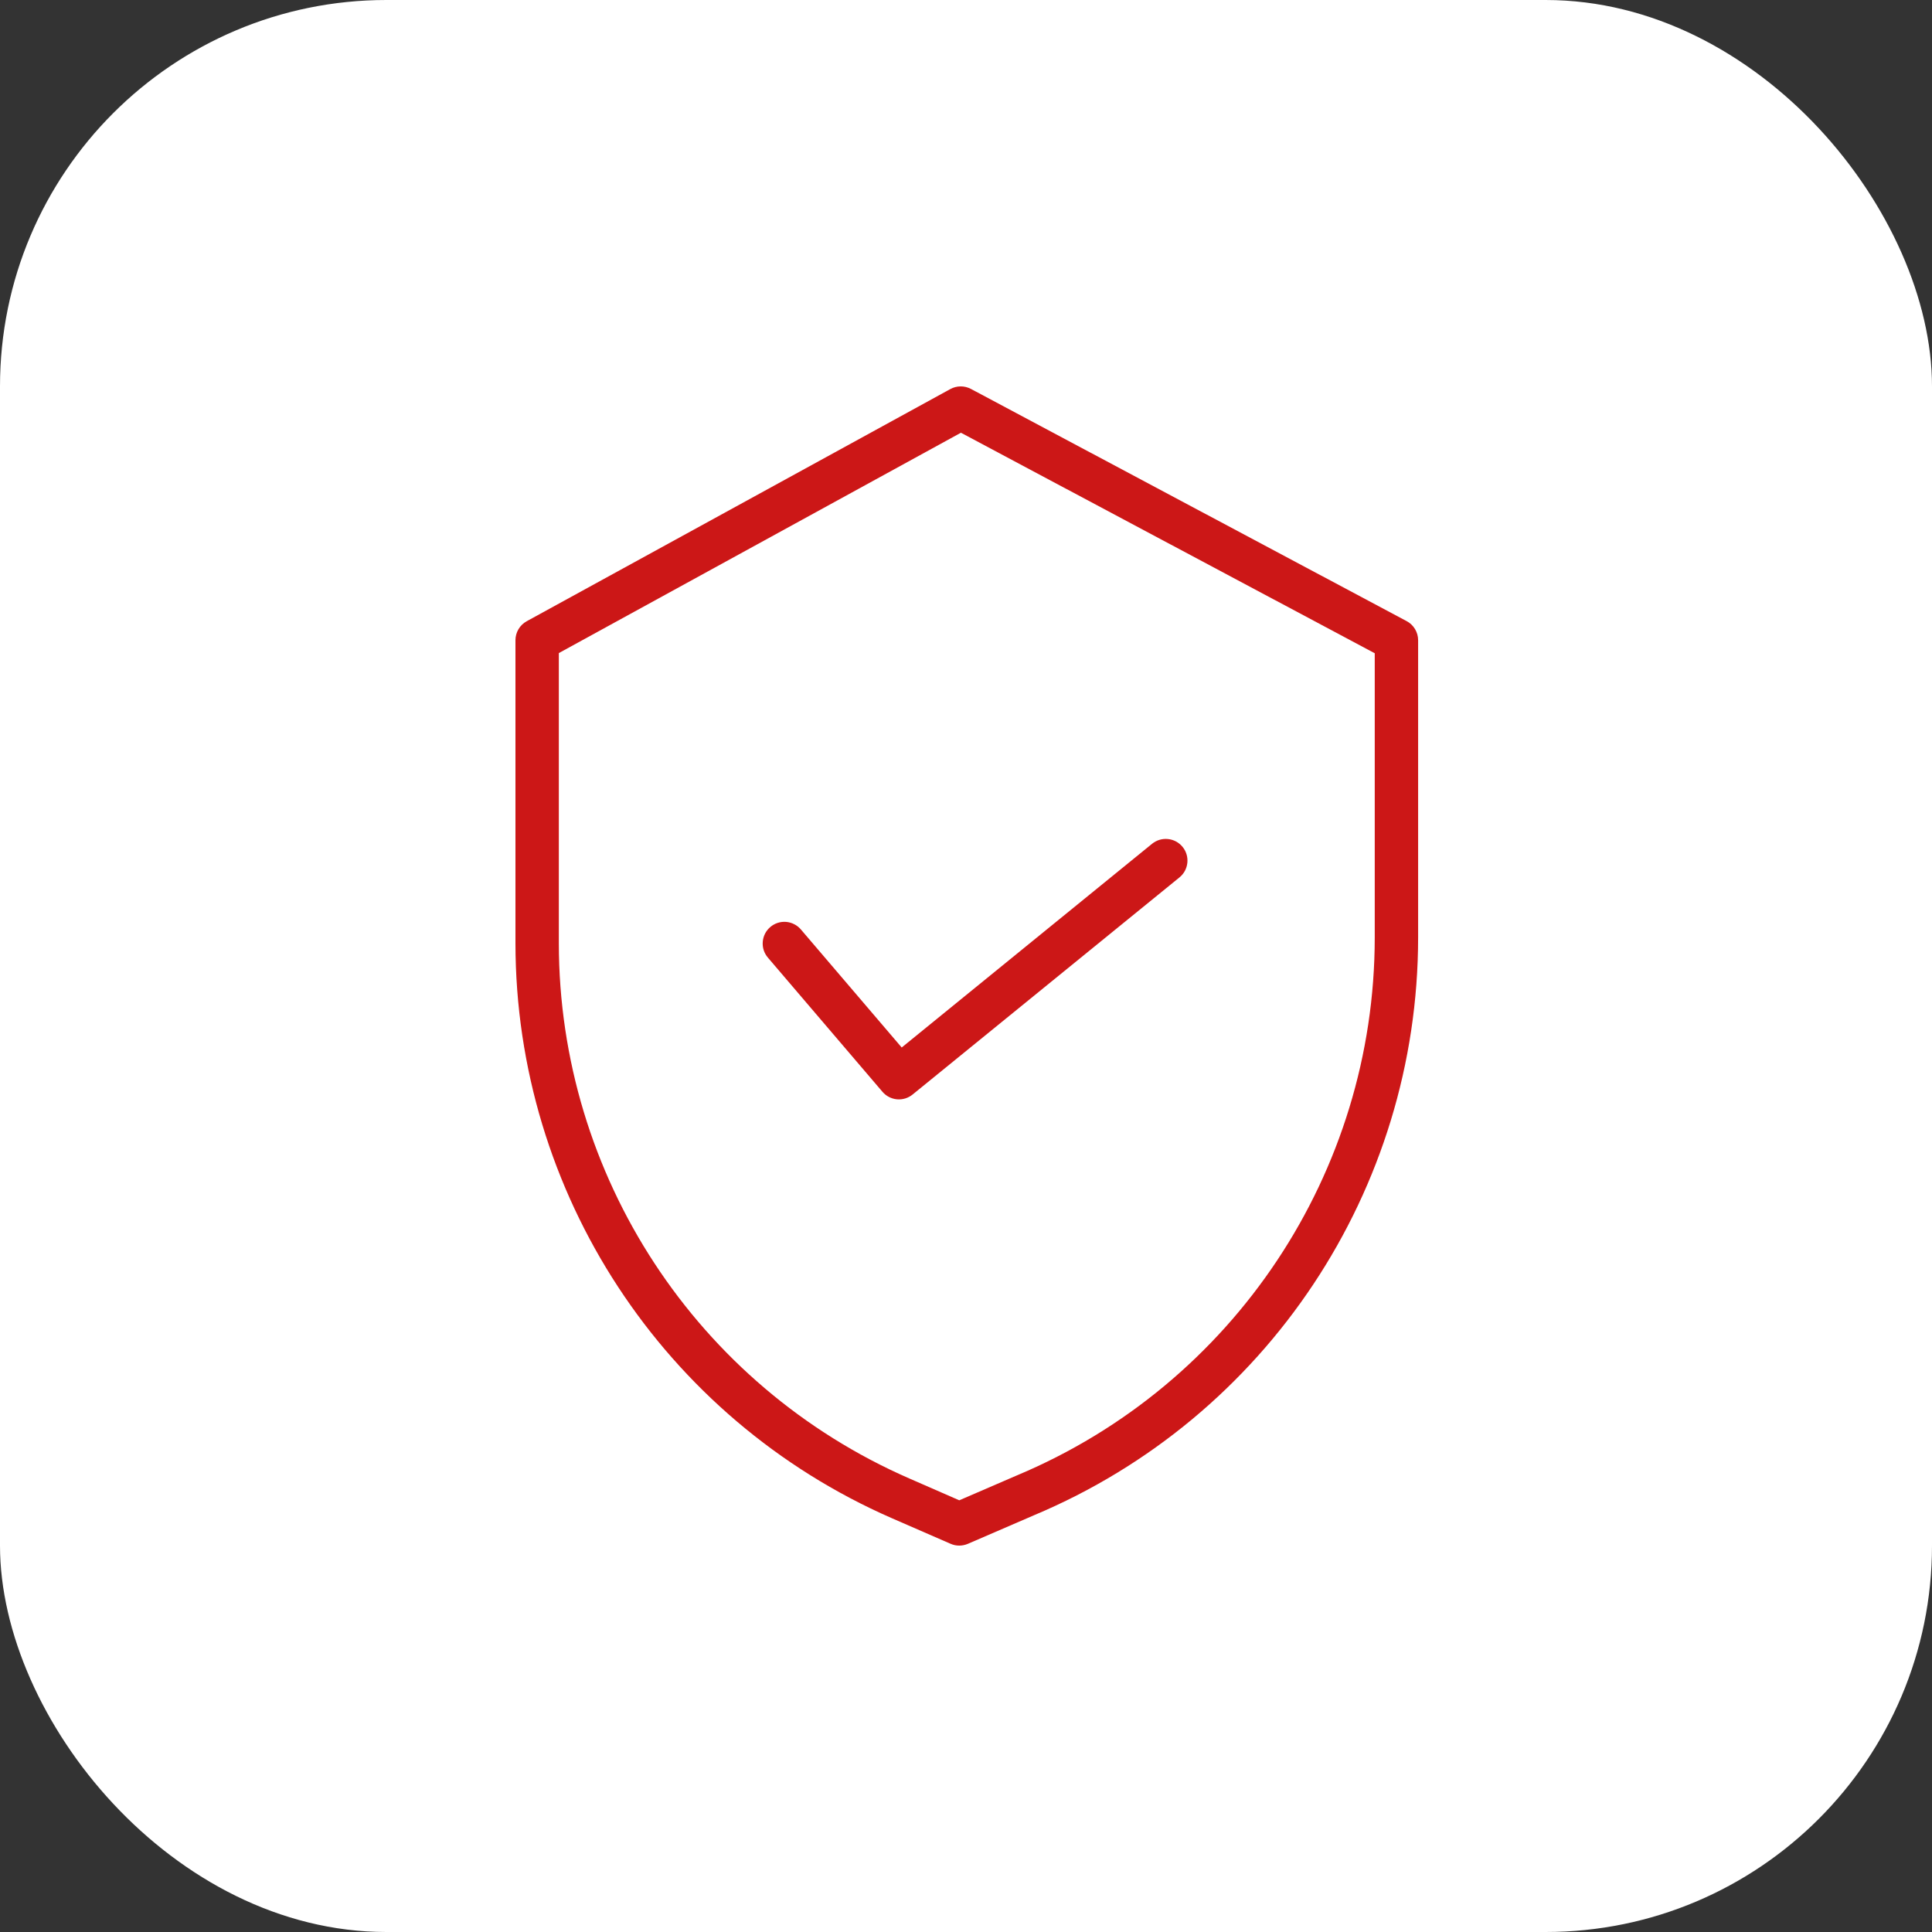 <?xml version="1.0" encoding="UTF-8"?> <svg xmlns="http://www.w3.org/2000/svg" width="60" height="60" viewBox="0 0 60 60" fill="none"><rect x="0" y="0" width="60" height="60" fill="#333333" stroke="none"/> <rect width="60" height="60" rx="12" fill="white"></rect> <g clip-path="url(#clip0_42_469)"> <path d="M43.684 19.289L30.154 12.079C30.055 12.027 29.945 11.999 29.833 12C29.721 12.001 29.611 12.029 29.513 12.083L16.357 19.293C16.252 19.351 16.163 19.436 16.102 19.54C16.04 19.644 16.008 19.763 16.008 19.884V29.301C16.016 37.043 20.602 44.047 27.695 47.148L29.522 47.944C29.606 47.981 29.697 48 29.79 48C29.882 48 29.973 47.981 30.058 47.945L32.115 47.056C39.34 44.022 44.04 36.95 44.041 29.114V19.884C44.041 19.762 44.008 19.642 43.945 19.537C43.882 19.432 43.792 19.346 43.684 19.289ZM42.694 29.115C42.692 36.41 38.315 42.993 31.588 45.817L31.583 45.819L29.791 46.593L28.235 45.913C21.632 43.026 17.362 36.508 17.355 29.302V20.282L29.842 13.439L42.694 20.287L42.694 29.115Z" fill="#CC1717"></path> <path d="M24.872 28.865C24.814 28.797 24.744 28.742 24.665 28.702C24.586 28.662 24.5 28.637 24.412 28.63C24.324 28.623 24.235 28.634 24.151 28.661C24.067 28.689 23.989 28.732 23.922 28.79C23.855 28.847 23.799 28.917 23.759 28.996C23.719 29.075 23.695 29.161 23.688 29.249C23.681 29.337 23.691 29.426 23.718 29.51C23.746 29.594 23.79 29.672 23.847 29.739L27.405 33.906C27.519 34.04 27.681 34.124 27.856 34.14C28.032 34.156 28.206 34.102 28.342 33.991L36.629 27.249C36.768 27.137 36.856 26.973 36.874 26.796C36.893 26.618 36.84 26.44 36.727 26.302C36.614 26.163 36.451 26.075 36.273 26.057C36.095 26.038 35.918 26.092 35.779 26.204L28.003 32.531L24.872 28.865Z" fill="#CC1717"></path> </g> <defs> <clipPath id="clip0_42_469"> <rect width="36" height="36" fill="white" transform="translate(12 12)"></rect> </clipPath> </defs> </svg> 